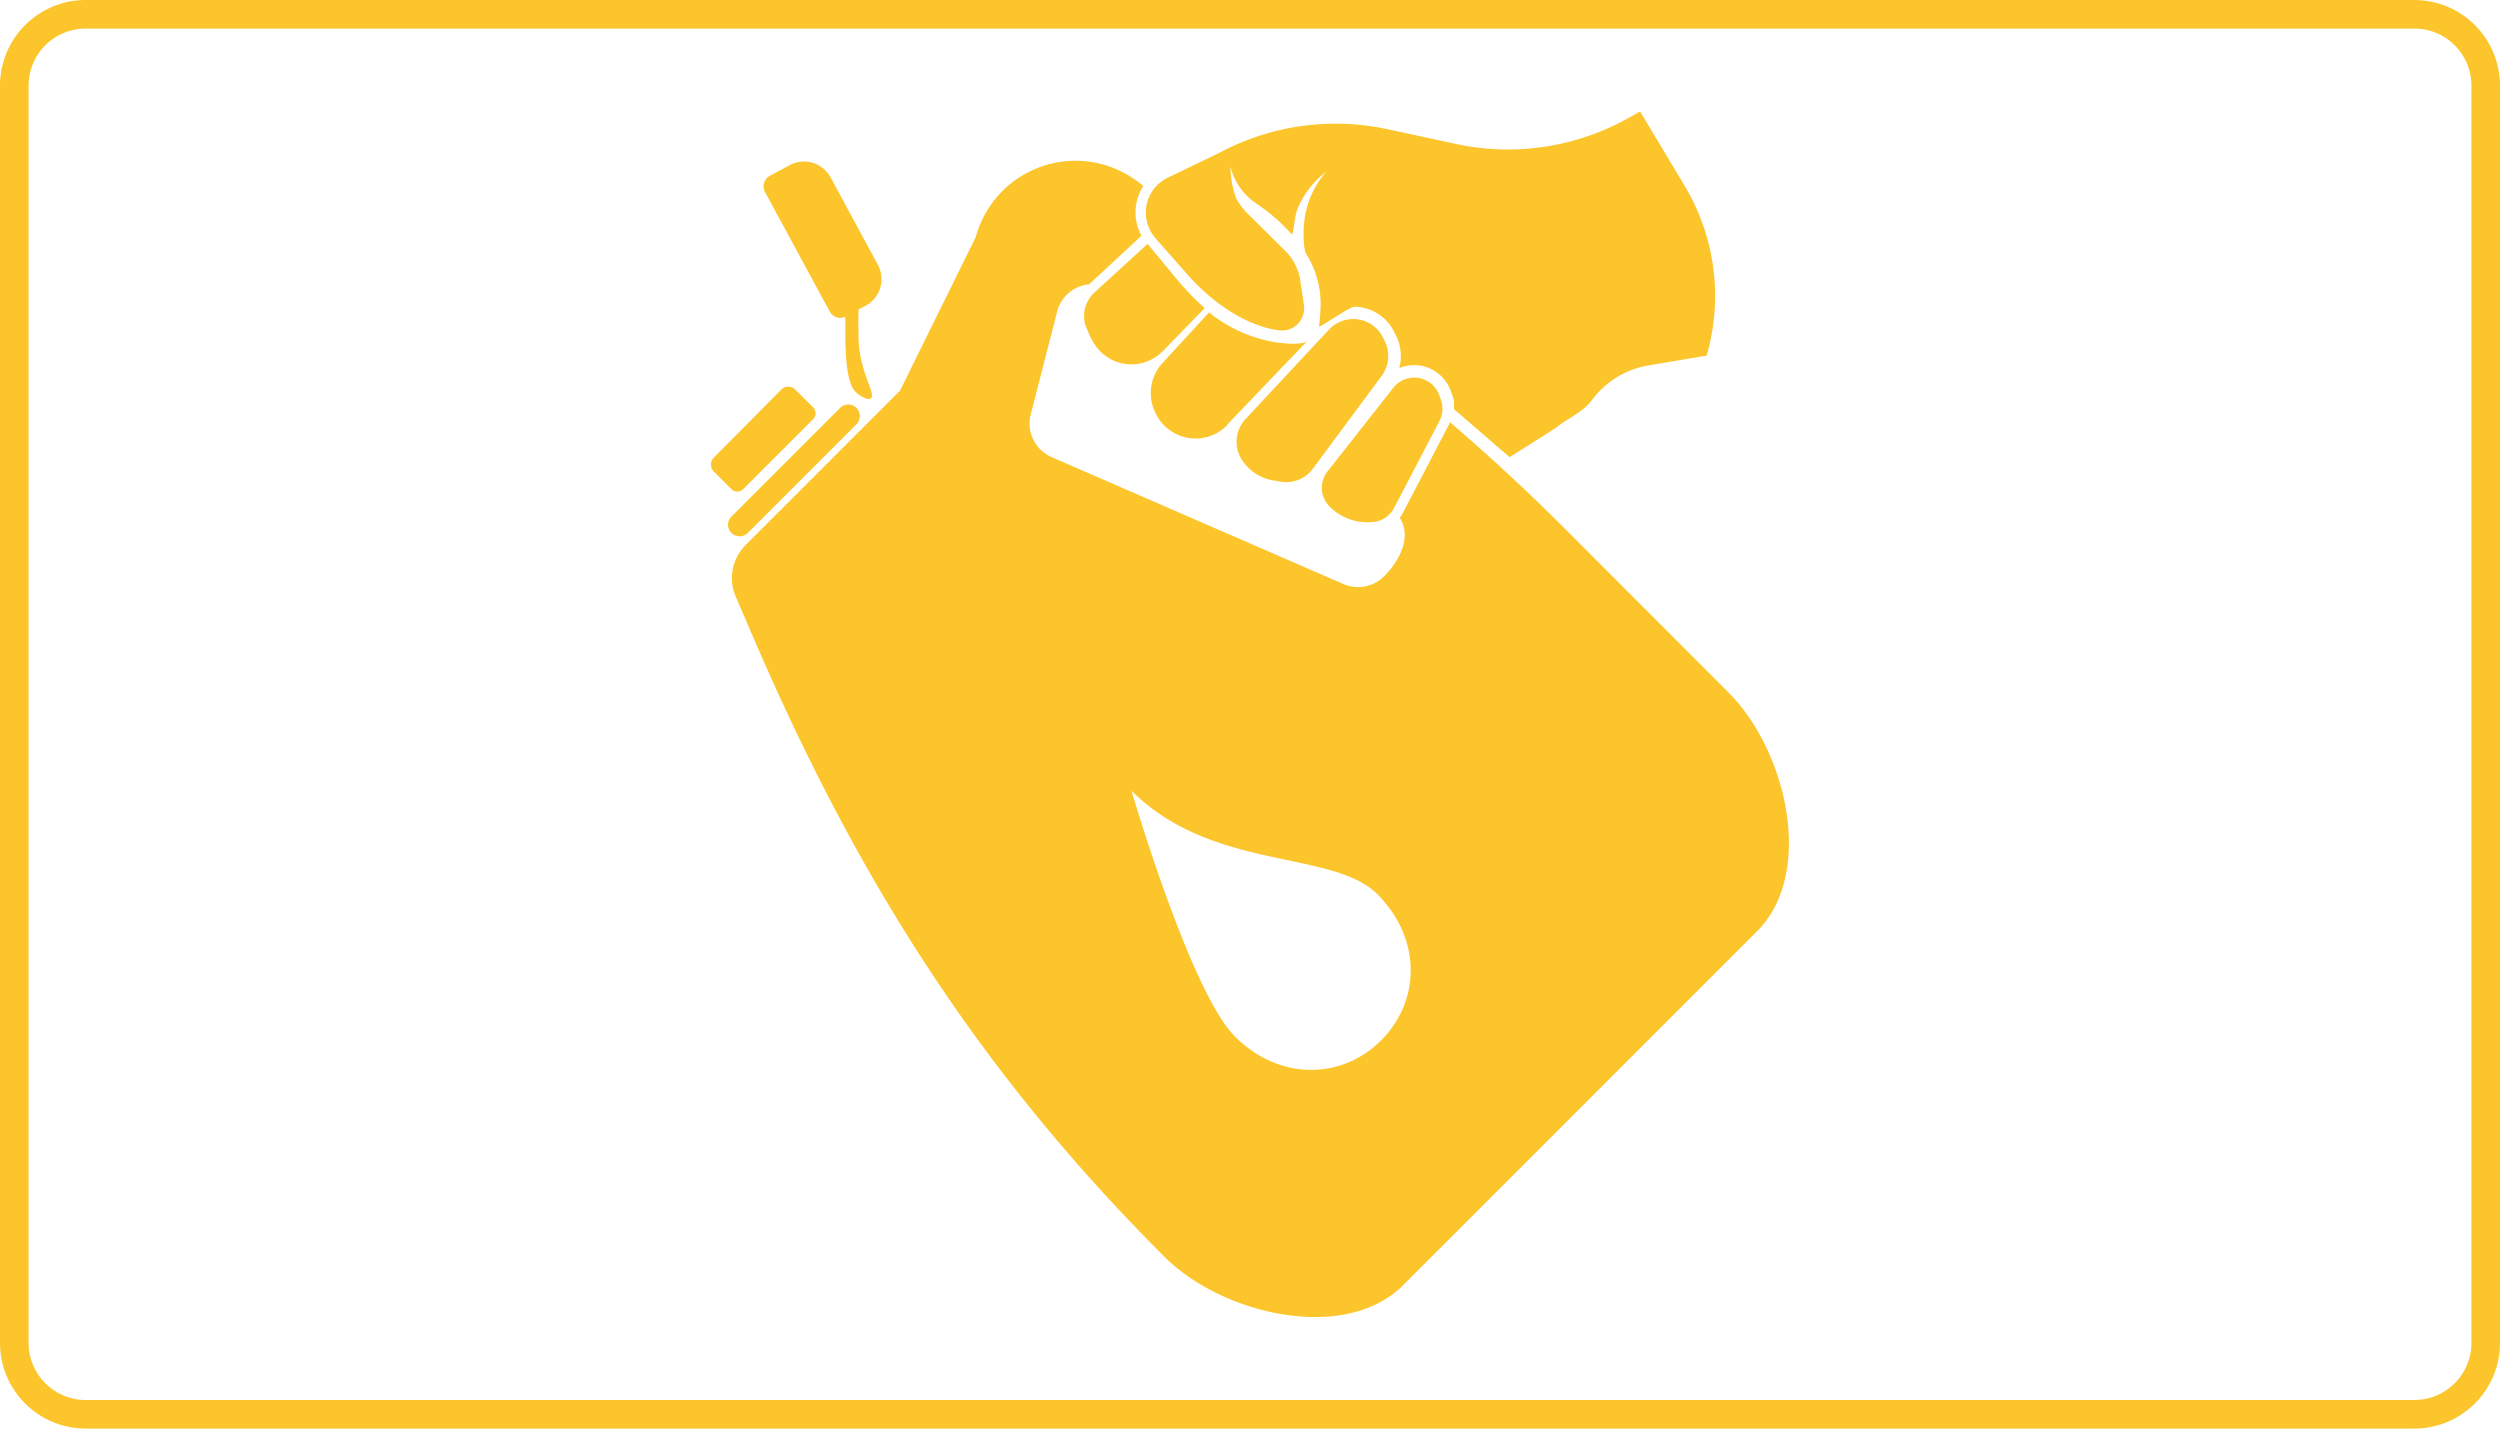 <svg xmlns="http://www.w3.org/2000/svg" viewBox="0 0 350 200"><title>cl4</title><g id="Layer_2" data-name="Layer 2"><g id="Layer_1-2" data-name="Layer 1"><path d="M104.08,68.44l9.73-9.73a1.16,1.16,0,0,0,.06-1.64l-2.55-2.54a1.39,1.39,0,0,0-2,.07L100,64a1.39,1.39,0,0,0-.08,2l2.55,2.55A1.16,1.16,0,0,0,104.08,68.44Z" style="fill:#fcc52b"/><path d="M104.69,74.61,119.9,59.4a1.62,1.62,0,0,0,0-2.29,1.61,1.61,0,0,0-2.29,0L102.4,72.32a1.61,1.61,0,0,0,0,2.29A1.62,1.62,0,0,0,104.69,74.61Z" style="fill:#fcc52b"/><path d="M179.39,67.45a4.66,4.66,0,0,0,4.42-1.84l9.63-13a4.68,4.68,0,0,0,.46-4.78l-.25-.51a4.64,4.64,0,0,0-4-2.65,4.7,4.7,0,0,0-3.6,1.48L174.37,58.67a4.64,4.64,0,0,0-.56,5.61,6.47,6.47,0,0,0,4.59,3Z" style="fill:#fcc52b"/><path d="M185.85,66a3.7,3.7,0,0,0,.26,4.88,7.39,7.39,0,0,0,5.77,2.22l.25,0a3.72,3.72,0,0,0,3.05-2l6.34-12.15a3.68,3.68,0,0,0,.22-2.94l-.24-.67a3.72,3.72,0,0,0-6.42-1.07Z" style="fill:#fcc52b"/><path d="M162.82,49.14l5.83-6a43.15,43.15,0,0,1-3.48-3.54l-4.51-5.46-7.38,6.76A4.46,4.46,0,0,0,152,45.66l.43,1a8.22,8.22,0,0,0,.91,1.68,6.12,6.12,0,0,0,9.44.82Z" style="fill:#fcc52b"/><path d="M171.82,59.44,183,47.75c-.89.64-3.41.3-4.52.16a20.23,20.23,0,0,1-9.22-4.17l-6.43,7a6.2,6.2,0,0,0-1.25,6.66l.08.17a6.19,6.19,0,0,0,10.19,1.91Z" style="fill:#fcc52b"/><path d="M227.87,16.58a34.48,34.48,0,0,1-24,3.58l-9.61-2.07a34.48,34.48,0,0,0-23.46,3.26l-7.32,3.53a5.42,5.42,0,0,0-2.8,6.55,5.72,5.72,0,0,0,1.15,2l4.52,5.12c3.18,3.6,7.94,7.07,12.71,7.7a3.12,3.12,0,0,0,3.49-3.55L182,39a7.64,7.64,0,0,0-1.86-3.68l-5.7-5.64a9.54,9.54,0,0,1-.74-.92,9.94,9.94,0,0,1-.61-.95,12.66,12.66,0,0,1-.69-2.68,12.41,12.41,0,0,1-.13-1.84,8.46,8.46,0,0,0,1.4,3.08,8.83,8.83,0,0,0,2.23,2.13,26.63,26.63,0,0,1,5,4.36c.35-1.26.28-2.31.77-3.67a12.48,12.48,0,0,1,4-5.14,12.89,12.89,0,0,0-2.17,3.46A13.63,13.63,0,0,0,182.5,33a12.66,12.66,0,0,0,.24,2.34,13.23,13.23,0,0,1,2.15,7.11c0,1.48-.23,3.3-.23,3.3.71-.23,4.3-2.85,5.05-2.82a6.4,6.4,0,0,1,5.54,3.66l.25.51a6.42,6.42,0,0,1,.4,4.43,5.68,5.68,0,0,1,1.22-.35,5.47,5.47,0,0,1,6,3.59l.24.67a6.05,6.05,0,0,1,.2.73l0,1.11L211.33,64s4.7-2.93,6.66-4.22c1.47-1.24,3.59-2,4.9-3.8a12.37,12.37,0,0,1,7.86-4.81l8.18-1.39A30,30,0,0,0,235.84,26l-6.23-10.4Z" style="fill:#fcc52b"/><path d="M202.78,59.58l-6.34,12.15a5.21,5.21,0,0,1-.48.74c1.84,2.93-.31,6.33-2.2,8.22a5.14,5.14,0,0,1-5.69,1.07L147.23,64a5.16,5.16,0,0,1-3-5.69l3.69-14.37a5.13,5.13,0,0,1,4.56-4.14L159.81,33a6.69,6.69,0,0,1-.51-1.17,6.82,6.82,0,0,1,.77-5.8l-.62-.47a14.46,14.46,0,0,0-22.84,7.62L126,54.69l-21.6,21.6A6.56,6.56,0,0,0,103,83.52l2.42,5.63c14.6,33.89,31.51,60.7,57.6,86.8,8.12,8.11,25.27,12.11,33.39,4L246,130.36c8.12-8.12,4.13-25.28-4-33.4L219.27,74.2Q211.43,66.34,203,59.11A4,4,0,0,1,202.78,59.58Zm-9.42,86.07c-5.5,5.5-14.22,5.7-20.47-.54s-14.48-34.41-14.48-34.41c11.32,11.31,28.16,8.23,34.41,14.48S198.86,140.14,193.36,145.65Z" style="fill:#fcc52b"/><path d="M120.19,43.32l1-.52a4.23,4.23,0,0,0,1.71-5.74l-6.62-12.23a4.23,4.23,0,0,0-5.74-1.7l-2.77,1.49a1.67,1.67,0,0,0-.67,2.26l9.07,16.75a1.67,1.67,0,0,0,2.17.71c0,.71,0,1.42,0,2.16,0,6.81,1,7.9,1.45,8.37s1.66,1.23,2.11.92c.89-.62-1.88-4-1.7-9.22C120.15,45.57,120.17,44.69,120.19,43.32Z" style="fill:#fcc52b"/><path d="M338,4a8,8,0,0,1,8,8V188a8,8,0,0,1-8,8H12a8,8,0,0,1-8-8V12a8,8,0,0,1,8-8H338m0-4H12A12,12,0,0,0,0,12V188a12,12,0,0,0,12,12H338a12,12,0,0,0,12-12V12A12,12,0,0,0,338,0Z" style="fill:#fcc52b"/></g></g></svg>